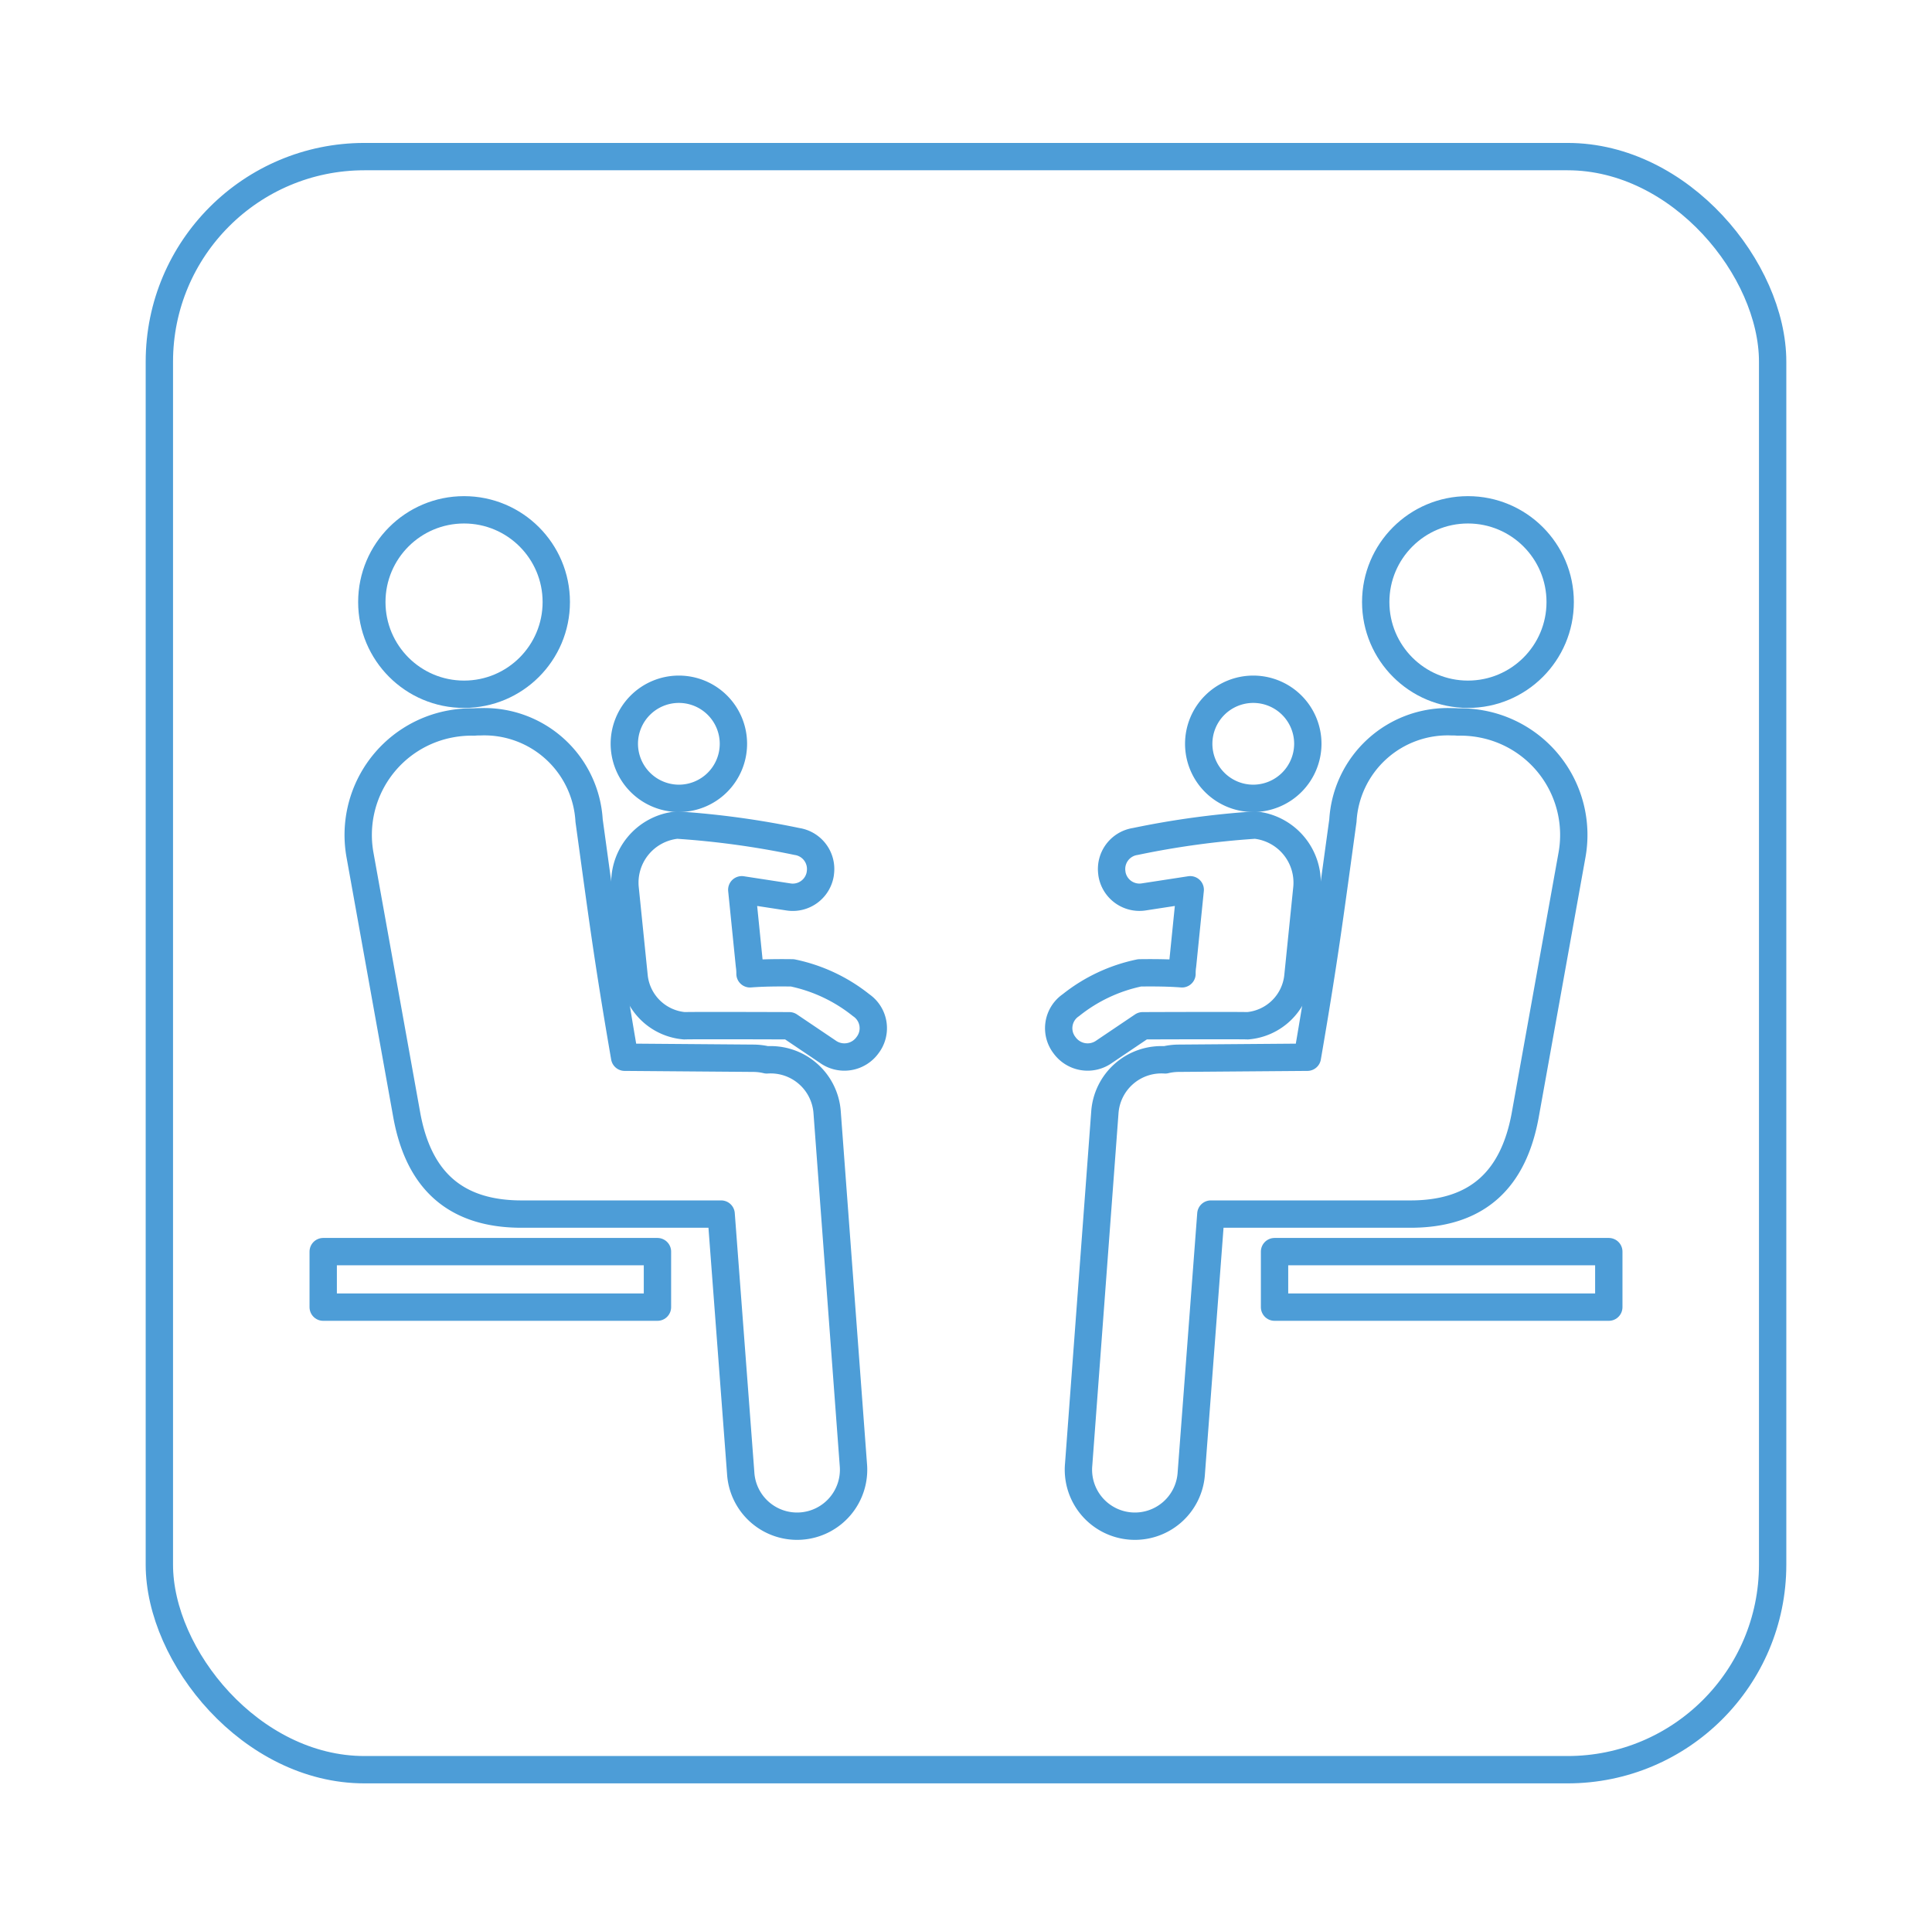 <svg id="ikona_14" data-name="ikona 14" xmlns="http://www.w3.org/2000/svg" xmlns:xlink="http://www.w3.org/1999/xlink" width="70.656" height="70" viewBox="0 0 70.656 70">
  <defs>
    <clipPath id="clip-path">
      <rect id="Rectangle_656" data-name="Rectangle 656" width="70.656" height="70" fill="none"/>
    </clipPath>
  </defs>
  <g id="Group_1084" data-name="Group 1084" clip-path="url(#clip-path)">
    <rect id="Rectangle_653" data-name="Rectangle 653" width="59" height="59" rx="7.5" transform="translate(5.828 5.728)" fill="none" stroke="#4d9dd7" stroke-width="1"/>
    <path id="Path_12280" data-name="Path 12280" d="M24.827,29.2a1.995,1.995,0,1,0-1.995-2A2,2,0,0,0,24.827,29.2Z" fill="none" stroke="#4d9dd7" stroke-linecap="round" stroke-linejoin="round" stroke-width="1"/>
    <rect id="Rectangle_654" data-name="Rectangle 654" width="12.224" height="2.031" transform="translate(11.82 45.779)" fill="none" stroke="#4d9dd7" stroke-linecap="round" stroke-linejoin="round" stroke-width="1"/>
    <circle id="Ellipse_90" data-name="Ellipse 90" cx="3.373" cy="3.373" r="3.373" transform="translate(13.598 18.647)" fill="none" stroke="#4d9dd7" stroke-linecap="round" stroke-linejoin="round" stroke-width="1"/>
    <path id="Path_12281" data-name="Path 12281" d="M31.494,36.766a5.951,5.951,0,0,0-2.514-1.183c-.593-.008-1.1,0-1.551.035a1.967,1.967,0,0,0-.022-.314l-.279-2.76,1.7.261A1.018,1.018,0,0,0,30,31.951v-.01a1.018,1.018,0,0,0-.854-1.163,31.559,31.559,0,0,0-4.386-.6A2.116,2.116,0,0,0,22.863,32.5l.329,3.231a2.02,2.02,0,0,0,1.835,1.787c.321-.013,3.84,0,3.84,0l1.4.944a1.043,1.043,0,0,0,1.46-.235A1.018,1.018,0,0,0,31.494,36.766Z" fill="none" stroke="#4d9dd7" stroke-linecap="round" stroke-linejoin="round" stroke-width="1"/>
    <path id="Path_12282" data-name="Path 12282" d="M30.25,40.693a2.07,2.07,0,0,0-2.206-1.927,2.157,2.157,0,0,0-.5-.06l-4.7-.037c-.648-3.756-.84-5.327-1.3-8.653A3.839,3.839,0,0,0,17.562,26.4c-.071,0-.144,0-.218.008h0a4.184,4.184,0,0,0-.837.065,4.129,4.129,0,0,0-3.341,4.8l1.715,9.539c.421,2.267,1.688,3.613,4.248,3.594h7.244l.715,9.466a2.066,2.066,0,1,0,4.12-.306Z" fill="none" stroke="#4d9dd7" stroke-linecap="round" stroke-linejoin="round" stroke-width="1"/>
    <path id="Path_12283" data-name="Path 12283" d="M45.829,29.2a1.995,1.995,0,1,1,2-2A2,2,0,0,1,45.829,29.2Z" fill="none" stroke="#4d9dd7" stroke-linecap="round" stroke-linejoin="round" stroke-width="1"/>
    <rect id="Rectangle_655" data-name="Rectangle 655" width="12.224" height="2.031" transform="translate(46.612 45.779)" fill="none" stroke="#4d9dd7" stroke-linecap="round" stroke-linejoin="round" stroke-width="1"/>
    <circle id="Ellipse_91" data-name="Ellipse 91" cx="3.373" cy="3.373" r="3.373" transform="translate(50.312 18.647)" fill="none" stroke="#4d9dd7" stroke-linecap="round" stroke-linejoin="round" stroke-width="1"/>
    <path id="Path_12284" data-name="Path 12284" d="M39.162,36.766a5.951,5.951,0,0,1,2.514-1.183c.593-.008,1.1,0,1.551.035a1.966,1.966,0,0,1,.022-.314l.279-2.76-1.7.261a1.018,1.018,0,0,1-1.164-.854v-.01a1.018,1.018,0,0,1,.854-1.163,31.559,31.559,0,0,1,4.386-.6A2.116,2.116,0,0,1,47.793,32.5l-.329,3.231a2.02,2.02,0,0,1-1.835,1.787c-.321-.013-3.84,0-3.84,0l-1.4.944a1.043,1.043,0,0,1-1.46-.235A1.018,1.018,0,0,1,39.162,36.766Z" fill="none" stroke="#4d9dd7" stroke-linecap="round" stroke-linejoin="round" stroke-width="1"/>
    <path id="Path_12285" data-name="Path 12285" d="M40.406,40.693a2.071,2.071,0,0,1,2.206-1.927,2.157,2.157,0,0,1,.5-.06l4.7-.037c.648-3.756.84-5.327,1.3-8.653A3.839,3.839,0,0,1,53.094,26.4c.071,0,.144,0,.218.008h0a4.184,4.184,0,0,1,.837.065,4.129,4.129,0,0,1,3.341,4.8l-1.715,9.539c-.421,2.267-1.688,3.613-4.248,3.594H44.283l-.715,9.466a2.066,2.066,0,1,1-4.12-.306Z" fill="none" stroke="#4d9dd7" stroke-linecap="round" stroke-linejoin="round" stroke-width="1"/>
  </g>
</svg>

